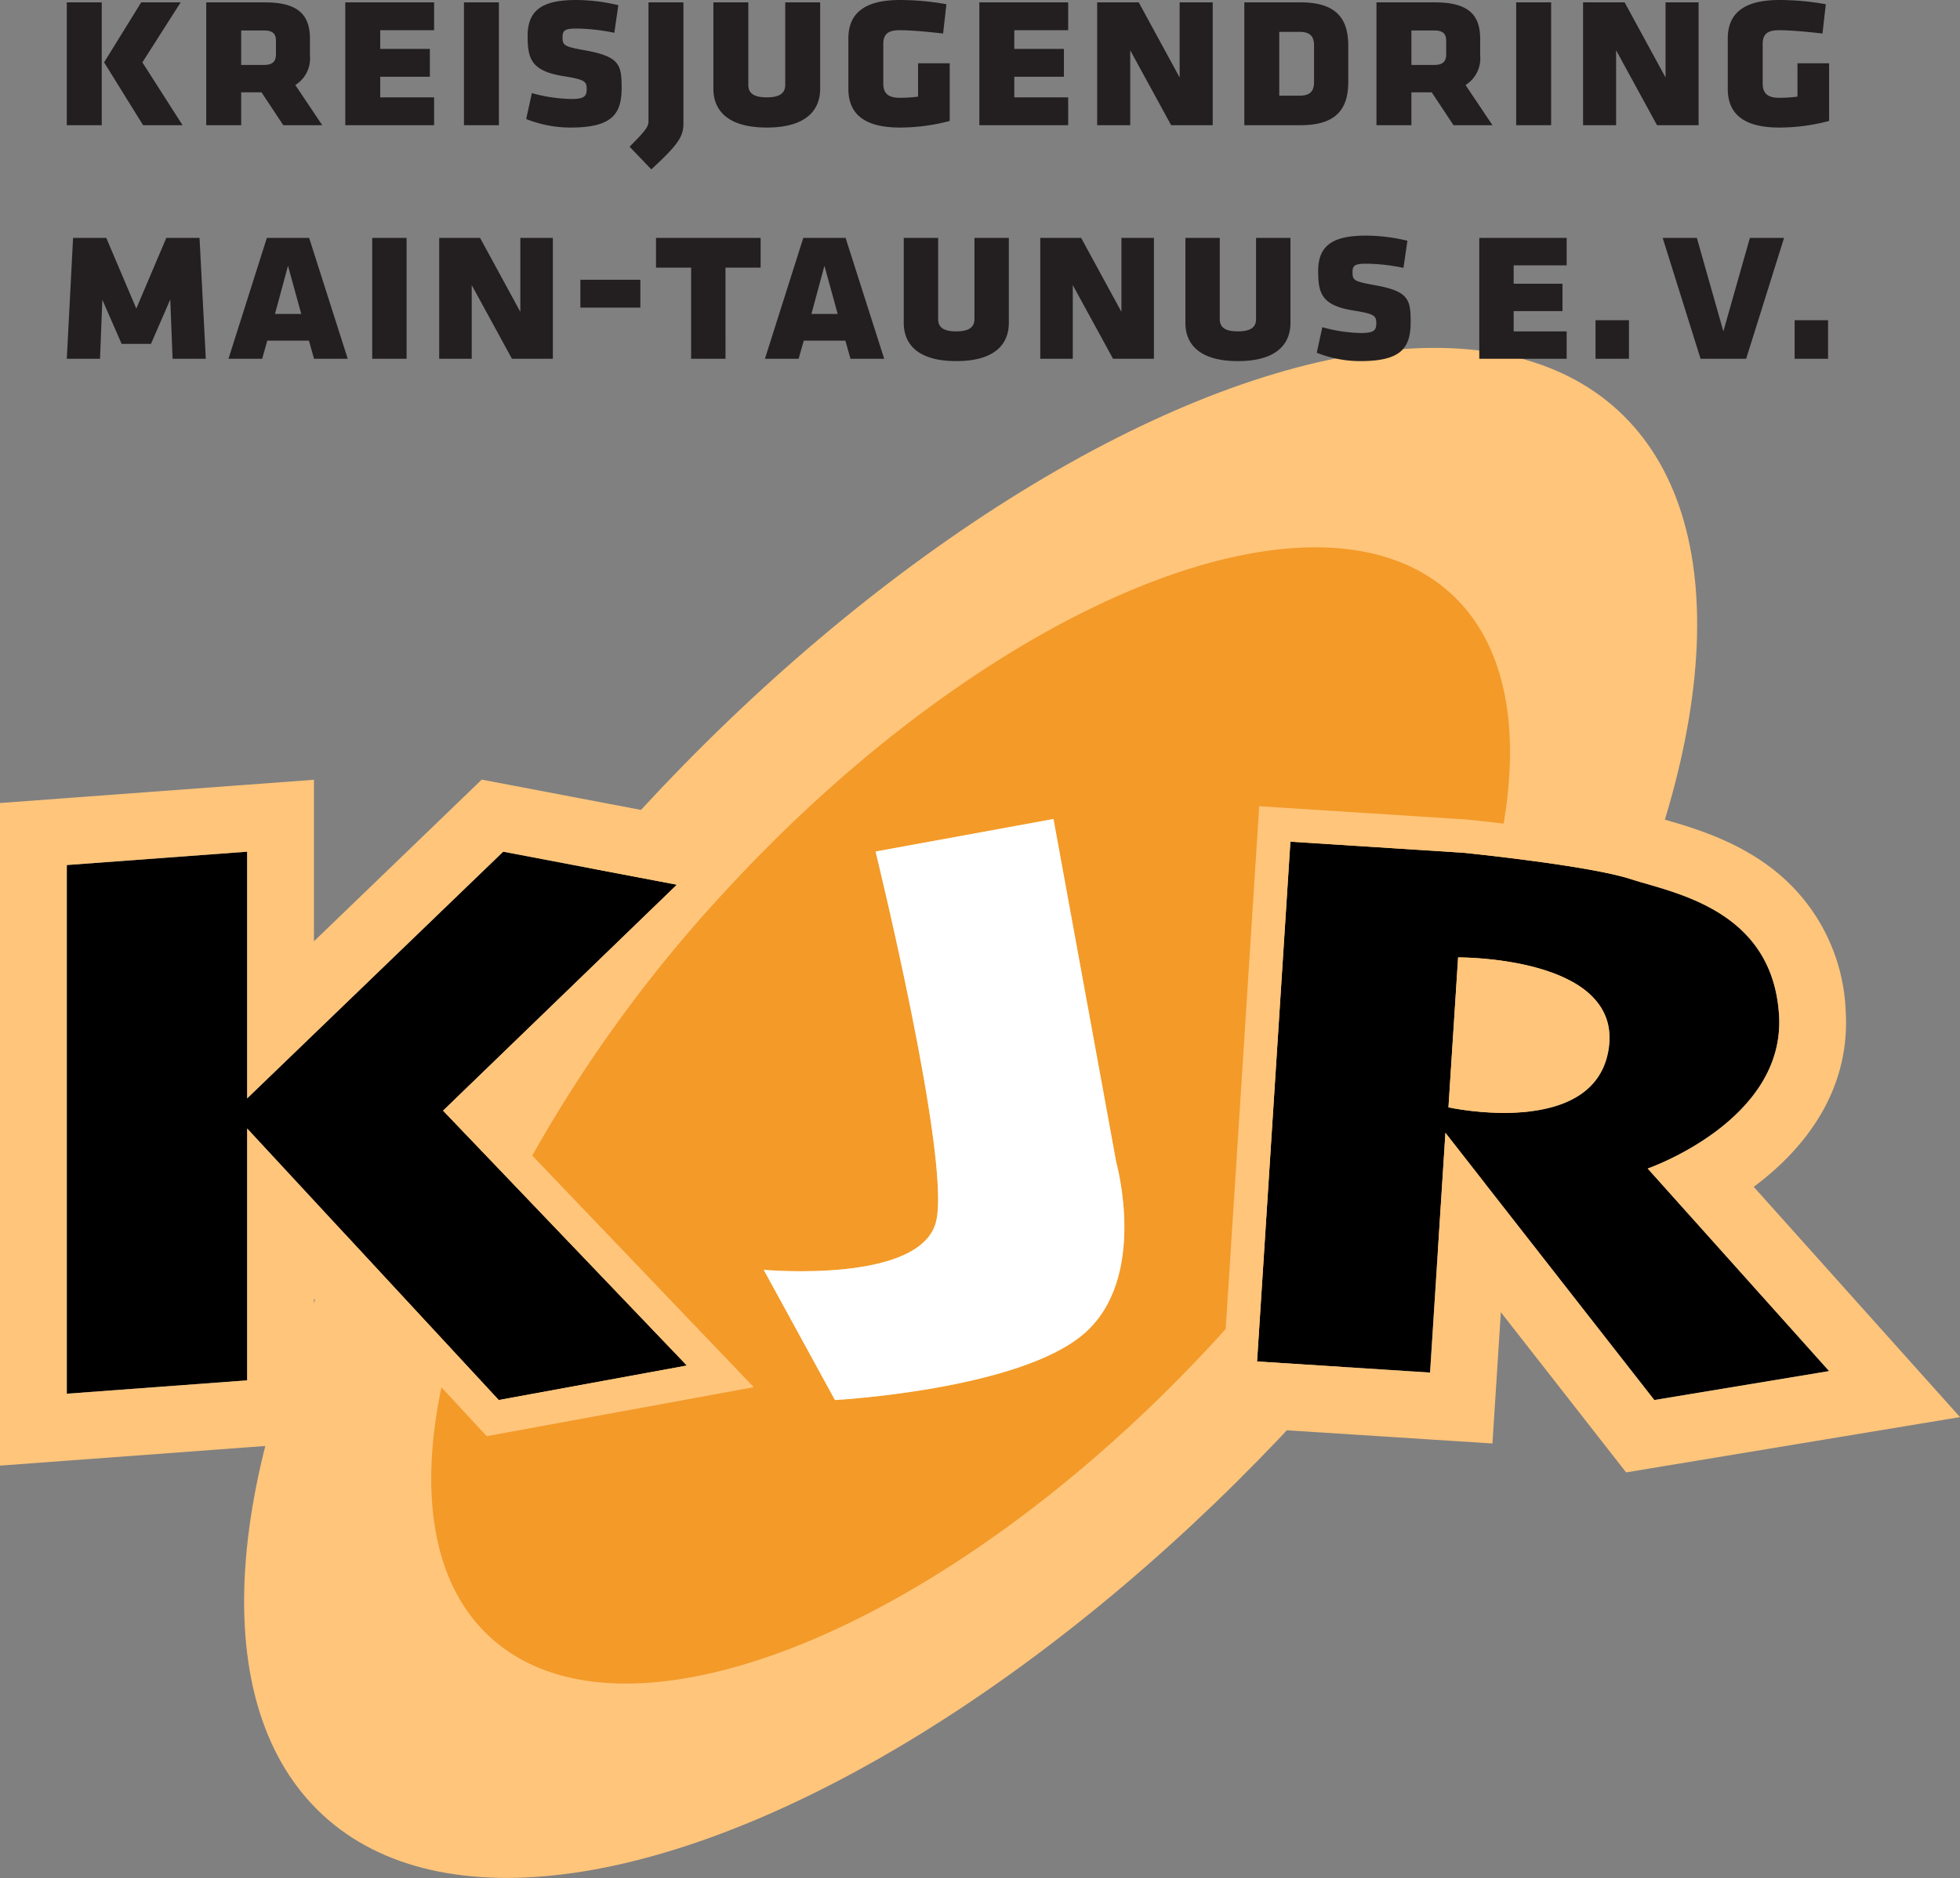 <svg id="Ebene_1" data-name="Ebene 1" xmlns="http://www.w3.org/2000/svg" viewBox="0 0 293.429 281.238"><rect x="0" y="0" width="293.429" height="281.238" fill="#808080" stroke="none"/><defs><style>.cls-1{fill:#ffc57b;}.cls-2{fill:#f39a29;}.cls-3{fill:#231f20;}.cls-4{fill:#fff;}</style></defs><ellipse class="cls-1" cx="145.313" cy="192.721" rx="143.036" ry="67.039" transform="translate(-94.876 142.846) rotate(-47.323)"/><polygon points="37 206.703 10 208.703 10 129.537 37 127.537 37 164.482 75.333 127.537 101.333 132.482 66.333 166.316 102.833 204.482 74.667 209.649 37 168.982 37 206.703"/><path class="cls-1" d="M75.333,153.606l26,4.946-35,33.833,36.5,38.167-28.167,5.167L37,195.052V232.773l-27,2V155.606l27-2v36.946l38.333-36.946m-3.214-10.791-3.725,3.59L47,167.025V142.838l-10.739.795-27,2L0,146.32v99.221l10.739-.795,27-2L47,242.06V220.564l20.33,21.949,3.735,4.032,5.406-.992,28.167-5.167,18.239-3.346-12.816-13.402L80.435,192.662l27.849-26.92L122.155,152.333l-18.953-3.605-26-4.946-5.083-.967Z" transform="translate(0 -26.07)"/><path d="M246.667,201.052s20.667-7.14,19.667-23c-1-15.86-15.861-18.267-22.167-20.333-6.306-2.067-25.084-3.953-25.084-3.953l-25.899-1.66-4.989,77.84,25.899,1.66,2.3-35.894,31.273,40.007,26.167-4.333Zm-5.812-18.062c-1.938,13.75-24.008,8.903-24.008,8.903l1.446-22.453S242.792,169.239,240.854,182.989Z" transform="translate(0 -26.07)"/><path class="cls-1" d="M193.183,152.105l25.899,1.66s18.779,1.886,25.084,3.953,21.167,4.473,22.167,20.333c1,15.86-19.667,23-19.667,23l27.167,30.333-26.167,4.333-31.273-40.007-2.3,35.894-25.899-1.66,4.989-77.84m32,40.616c6.473,0,14.534-1.667,15.671-9.732,1.883-13.363-21.204-13.551-22.505-13.551l-.057 0-1.446,22.453a43.384,43.384,0,0,0,8.337.829m-41.34-51.235-.64,9.98-4.989,77.84-.64,9.98,9.98.64,25.899,1.66,9.979.64.64-9.979.62-9.679,15.095,19.311L243.444,246.554l5.856-.97,26.167-4.333,17.962-2.975-12.147-13.563L262.545,203.792c7.71-5.713,14.517-14.493,13.768-26.369a28.259,28.259,0,0,0-11.698-21.798c-5.378-3.915-11.357-5.652-15.313-6.801-.768-.223-1.493-.434-2.021-.607-6.985-2.289-23.883-4.067-27.2-4.401l-.18-.018-.18-.012-25.899-1.66-9.98-.64Zm43.621,41.128.125-1.943a12.403,12.403,0,0,1,3.094,1.202,10.27,10.27,0,0,1-3.219.742Z" transform="translate(0 -26.07)"/><path class="cls-2" d="M188.193,151.786l.32-4.99,4.99.32,25.899,1.66.09.006.09.009c.612.061,2.716.277,5.523.61,2.502-14.772.161-27.021-7.809-34.37-20.209-18.633-68.819,1.216-108.574,44.334a208.255,208.255,0,0,0-29.037,39.748l26.761,27.983,6.408,6.701-9.12,1.673-28.167,5.167-2.703.496-1.867-2.016-4.911-5.302c-3.357,16.107-1.259,29.52,7.243,37.359,20.209,18.633,68.819-1.216,108.574-44.334.541-.587,1.061-1.18,1.593-1.769Zm-26.027,74.1C152.333,234.219,125,235.719,125,235.719l-10.667-19.5s23.669,2.167,25.833-7.333c2.164-9.5-9.087-55.304-9.087-55.304l26.635-4.869,9.399,51.412S172,217.552,162.167,225.885Z" transform="translate(0 -26.07)"/><path class="cls-3" d="M25.837,79.794h4.973l-.939-18.095H24.897l-4.492,10.579-4.492-10.579H10.94L10,79.794h4.973l.348-8.838,2.89,6.611h4.388l2.89-6.647Zm21.177,0h5.046L46.282,61.699H39.949L34.205,79.794h5.046l.766-2.716h6.23ZM43.116,65.876l1.984,7.205H41.166ZM55.724,79.794h5.147V61.699H55.724Zm20.92,0h6.123V61.699H77.899V72.765L71.873,61.699H65.752V79.794H70.62V68.763ZM95.867,67.964H86.887V72.137h8.98Zm12.747-1.814h5.256V61.699H98.212v4.451h5.256V79.794h5.147ZM127.324,79.794h5.047l-5.778-18.095H120.259L114.516,79.794h5.046l.767-2.716h6.23ZM123.426,65.876l1.984,7.205h-3.933Zm19.738,14.267c6.16,0,7.865-2.887,7.865-5.704V61.699H145.882V73.846c0,1.219-.802,1.845-2.718,1.845-1.95,0-2.716-.626-2.716-1.845V61.699H135.3V74.439C135.3,77.256,137.005,80.143,143.164,80.143Zm23.468-.348h6.121V61.699h-4.868V72.765l-6.026-11.066h-6.122V79.794h4.868V68.763Zm18.696.348c6.16,0,7.864-2.887,7.864-5.704V61.699h-5.148V73.846c0,1.219-.801,1.845-2.717,1.845-1.951,0-2.717-.626-2.717-1.845V61.699h-5.147V74.439C177.464,77.256,179.168,80.143,185.328,80.143Zm18.345,0c6.125,0,7.516-1.982,7.516-5.879,0-3.412-.347-4.596-5.425-5.502-3.102-.556-3.277-.73-3.277-1.949,0-1.009.384-1.254,2.057-1.254a28.04,28.04,0,0,1,5.567.627l.592-4.068a26.948,26.948,0,0,0-6.194-.765c-4.769,0-7.169,1.321-7.169,5.286,0,3.308.487,5.154,5.217,5.919,3.275.523,3.484.802,3.484,1.951,0,1.044-.383,1.428-2.3,1.428a22.806,22.806,0,0,1-5.776-.871l-.835,3.826A17.624,17.624,0,0,0,203.673,80.143Zm17.788-.348H234.544V75.691h-7.936V72.659h7.309v-4.102h-7.309v-2.755H234.544v-4.102h-13.083Zm22.41-5.774H238.863V79.794h5.008Zm17.543,5.774,5.674-18.095h-5.117l-3.969,13.989-3.967-13.989h-5.117l5.673,18.095ZM273.678,74.021h-5.007V79.794H273.678Z" transform="translate(0 -26.07)"/><path class="cls-3" d="M21.422,44.816h5.908l-6.014-9.409,5.731-8.983H21.139l-5.554,8.983ZM10,44.816h5.231v-18.392H10Zm32.408,0H48.242l-4.031-6.014A4.695,4.695,0,0,0,46.402,34.382V31.904c0-3.501-1.626-5.479-6.754-5.479H30.876v18.392h5.231V39.898H39.153ZM41.312,32.151v2.055c0,1.062-.495,1.592-1.806,1.592H36.107V30.629h3.399C40.817,30.629,41.312,31.124,41.312,32.151Zm10.38,12.665H64.99V40.645H56.923V37.563H64.353V33.393H56.923v-2.8h8.066V26.424H51.692Zm17.767,0h5.231v-18.392H69.459Zm15.966.353c6.226,0,7.64-2.015,7.64-5.974,0-3.469-.354-4.673-5.515-5.593-3.152-.566-3.33-.743-3.33-1.981,0-1.027.39-1.274,2.09-1.274a28.513,28.513,0,0,1,5.659.637l.601-4.136a27.339,27.339,0,0,0-6.295-.778c-4.848,0-7.286,1.343-7.286,5.374,0,3.362.495,5.238,5.302,6.017,3.33.53,3.542.814,3.542,1.981,0,1.062-.39,1.452-2.337,1.452a23.176,23.176,0,0,1-5.871-.885l-.849,3.888A17.91,17.91,0,0,0,85.425,45.169Zm12.084,6.262c3.995-3.679,4.807-4.916,4.807-6.862V26.424H97.085V44.181c0,.778-.212,1.238-2.831,3.856Zm17.284-6.262c6.261,0,7.993-2.933,7.993-5.797V26.424h-5.231V38.771c0,1.239-.814,1.875-2.762,1.875-1.983,0-2.762-.636-2.762-1.875V26.424h-5.231V39.373C106.799,42.237,108.531,45.169,114.792,45.169Zm19.924,0a29.011,29.011,0,0,0,7.463-.989V35.549h-4.737v4.991a21.668,21.668,0,0,1-2.726.177c-1.912,0-2.479-.814-2.479-2.159V32.647c0-1.558.814-2.053,2.479-2.053,1.558,0,3.999.212,6.473.495l.495-4.383a39.211,39.211,0,0,0-6.967-.636c-5.13,0-7.71,1.874-7.71,5.763v7.539C127.006,43.085,129.339,45.169,134.716,45.169Zm11.9-.353h13.298V40.645h-8.066V37.563h7.429V33.393h-7.429v-2.8h8.066V26.424H146.616Zm28.712,0h6.223v-18.392h-4.949V37.672l-6.124-11.247H164.255v18.392h4.949V33.603Zm19.411,0c5.658,0,7.107-2.793,7.107-6.506V32.931c0-3.714-1.449-6.506-7.107-6.506h-8.453v18.392ZM196.722,32.859v5.521c0,1.381-.638,2.018-2.161,2.018h-3.044V30.841h3.044C196.084,30.841,196.722,31.478,196.722,32.859Zm20.88,11.957h5.833l-4.032-6.014a4.696,4.696,0,0,0,2.192-4.421V31.904c0-3.501-1.627-5.479-6.754-5.479h-8.773v18.392h5.231V39.898h3.046Zm-1.096-12.665v2.055c0,1.062-.496,1.592-1.806,1.592h-3.4V30.629h3.4C216.009,30.629,216.505,31.124,216.505,32.151Zm10.478,12.665h5.231v-18.392h-5.231Zm21.088,0h6.222v-18.392H249.346V37.672l-6.125-11.247H236.999v18.392h4.948V33.603Zm18.299.353a29.01,29.01,0,0,0,7.462-.989V35.549h-4.736v4.991a21.686,21.686,0,0,1-2.726.177c-1.912,0-2.479-.814-2.479-2.159V32.647c0-1.558.814-2.053,2.479-2.053,1.557,0,3.998.212,6.473.495l.495-4.383a39.217,39.217,0,0,0-6.967-.636c-5.13,0-7.71,1.874-7.71,5.763v7.539C258.661,43.085,260.994,45.169,266.371,45.169Z" transform="translate(0 -26.07)"/><path class="cls-4" d="M162.167,225.885C152.333,234.219,125,235.719,125,235.719l-10.667-19.5s23.669,2.167,25.833-7.333c2.164-9.5-9.087-55.304-9.087-55.304l26.635-4.869,9.399,51.412S172,217.552,162.167,225.885Z" transform="translate(0 -26.07)"/></svg>